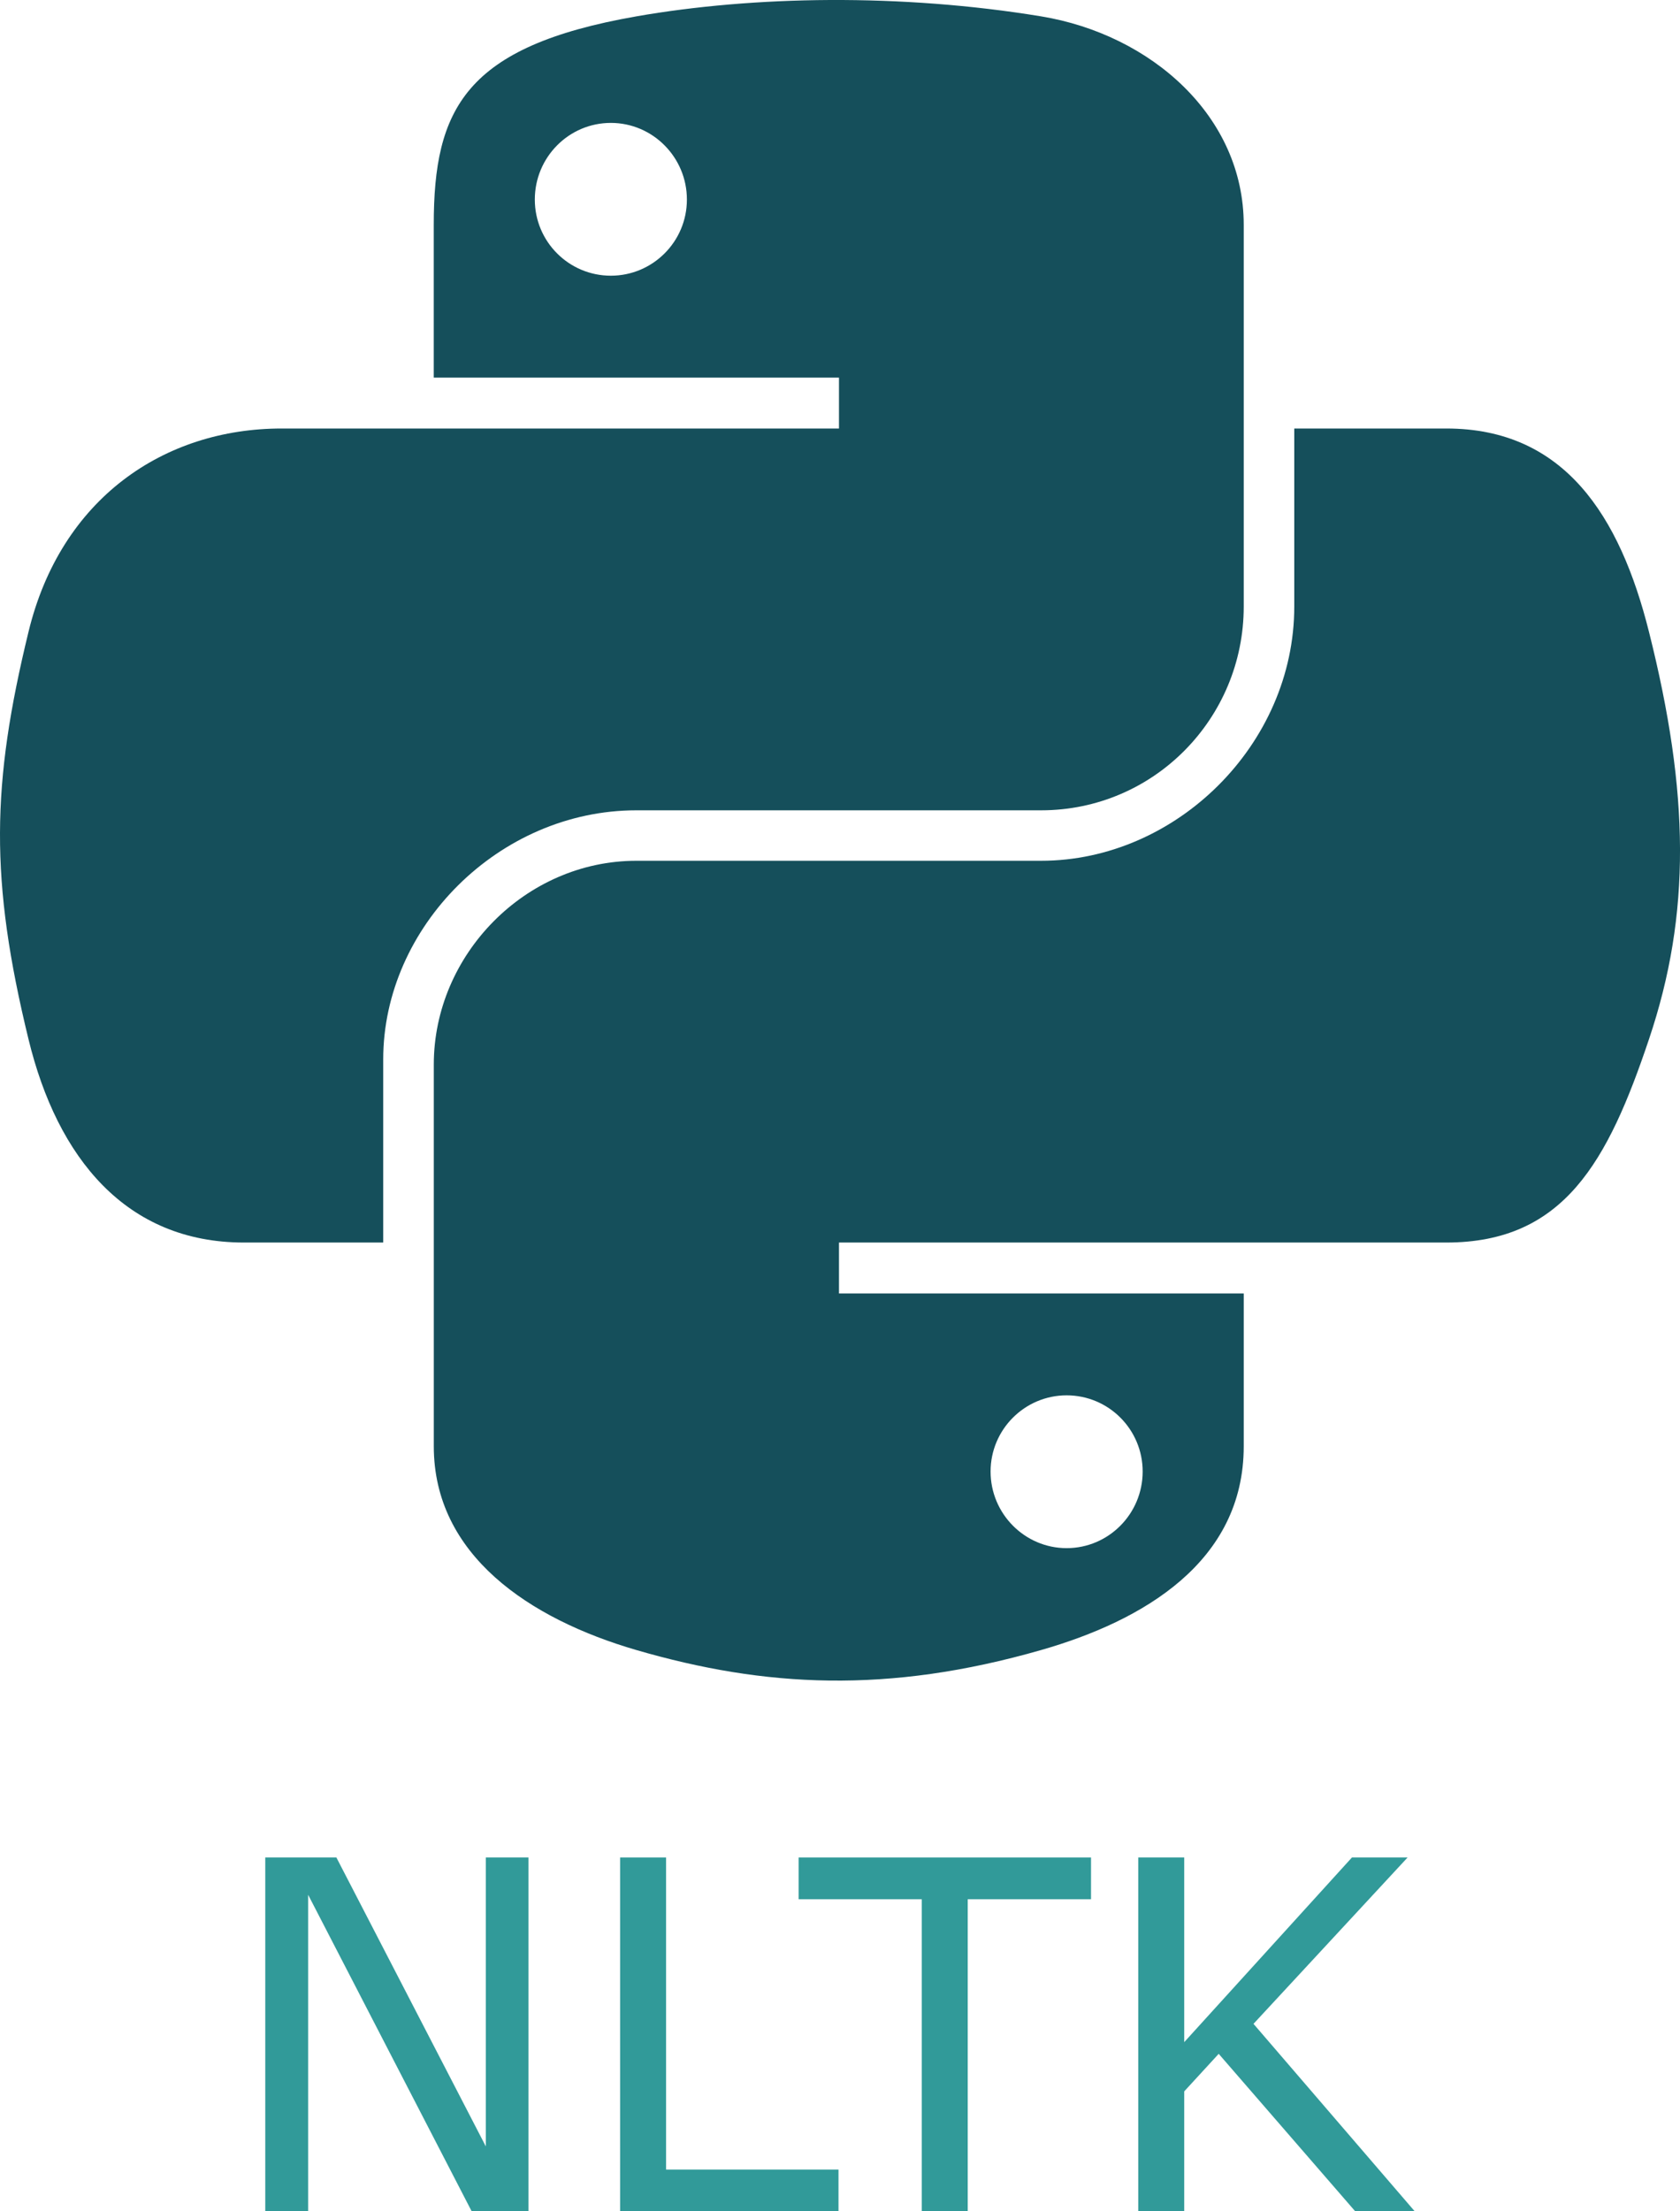<svg width="38" height="50" viewBox="0 0 38 50" fill="none" xmlns="http://www.w3.org/2000/svg">
<path d="M11.954 50H10.669L6.97 42.843V50H6V42H7.609L10.989 48.533V42H11.954V50Z" fill="#319A99"/>
<path d="M18.966 50H14.026V42H15.066V49.056H18.966V50Z" fill="#319A99"/>
<path d="M24.678 42.944H21.889V50H20.849V42.944H18.064V42H24.678V42.944Z" fill="#319A99"/>
<path d="M32 50H30.654L27.566 46.439L26.786 47.288V50H25.746V42H26.786V46.175L30.579 42H31.838L28.353 45.761L32 50Z" fill="#319A99"/>
<path d="M18.774 0C17.207 0.008 15.71 0.14 14.394 0.37C10.515 1.048 9.811 2.466 9.811 5.083V8.538H18.977V9.689H9.811H6.371C3.707 9.689 1.375 11.273 0.645 14.286C-0.196 17.739 -0.234 19.893 0.645 23.499C1.297 26.183 2.853 28.095 5.517 28.095H8.668V23.953C8.668 20.961 11.285 18.322 14.394 18.322H23.549C26.097 18.322 28.132 16.246 28.132 13.715V5.083C28.132 2.626 26.036 0.78 23.549 0.37C21.974 0.111 20.34 -0.007 18.774 0ZM13.817 2.779C14.764 2.779 15.537 3.556 15.537 4.512C15.537 5.464 14.764 6.234 13.817 6.234C12.867 6.234 12.097 5.464 12.097 4.512C12.097 3.556 12.867 2.779 13.817 2.779Z" fill="#154F5B"/>
<path d="M29.275 9.689V13.715C29.275 16.836 26.6 19.463 23.549 19.463H14.394C11.887 19.463 9.812 21.586 9.812 24.07V32.702C9.812 35.159 11.972 36.604 14.394 37.309C17.296 38.153 20.078 38.305 23.549 37.309C25.857 36.648 28.132 35.318 28.132 32.702V29.247H18.977V28.095H28.132H32.715C35.379 28.095 36.371 26.258 37.298 23.499C38.255 20.659 38.214 17.928 37.298 14.286C36.64 11.663 35.382 9.689 32.715 9.689H29.275ZM24.126 31.55C25.076 31.55 25.846 32.32 25.846 33.273C25.846 34.228 25.076 35.005 24.126 35.005C23.18 35.005 22.406 34.228 22.406 33.273C22.406 32.32 23.18 31.55 24.126 31.55Z" fill="#154F5B"/>
</svg>
